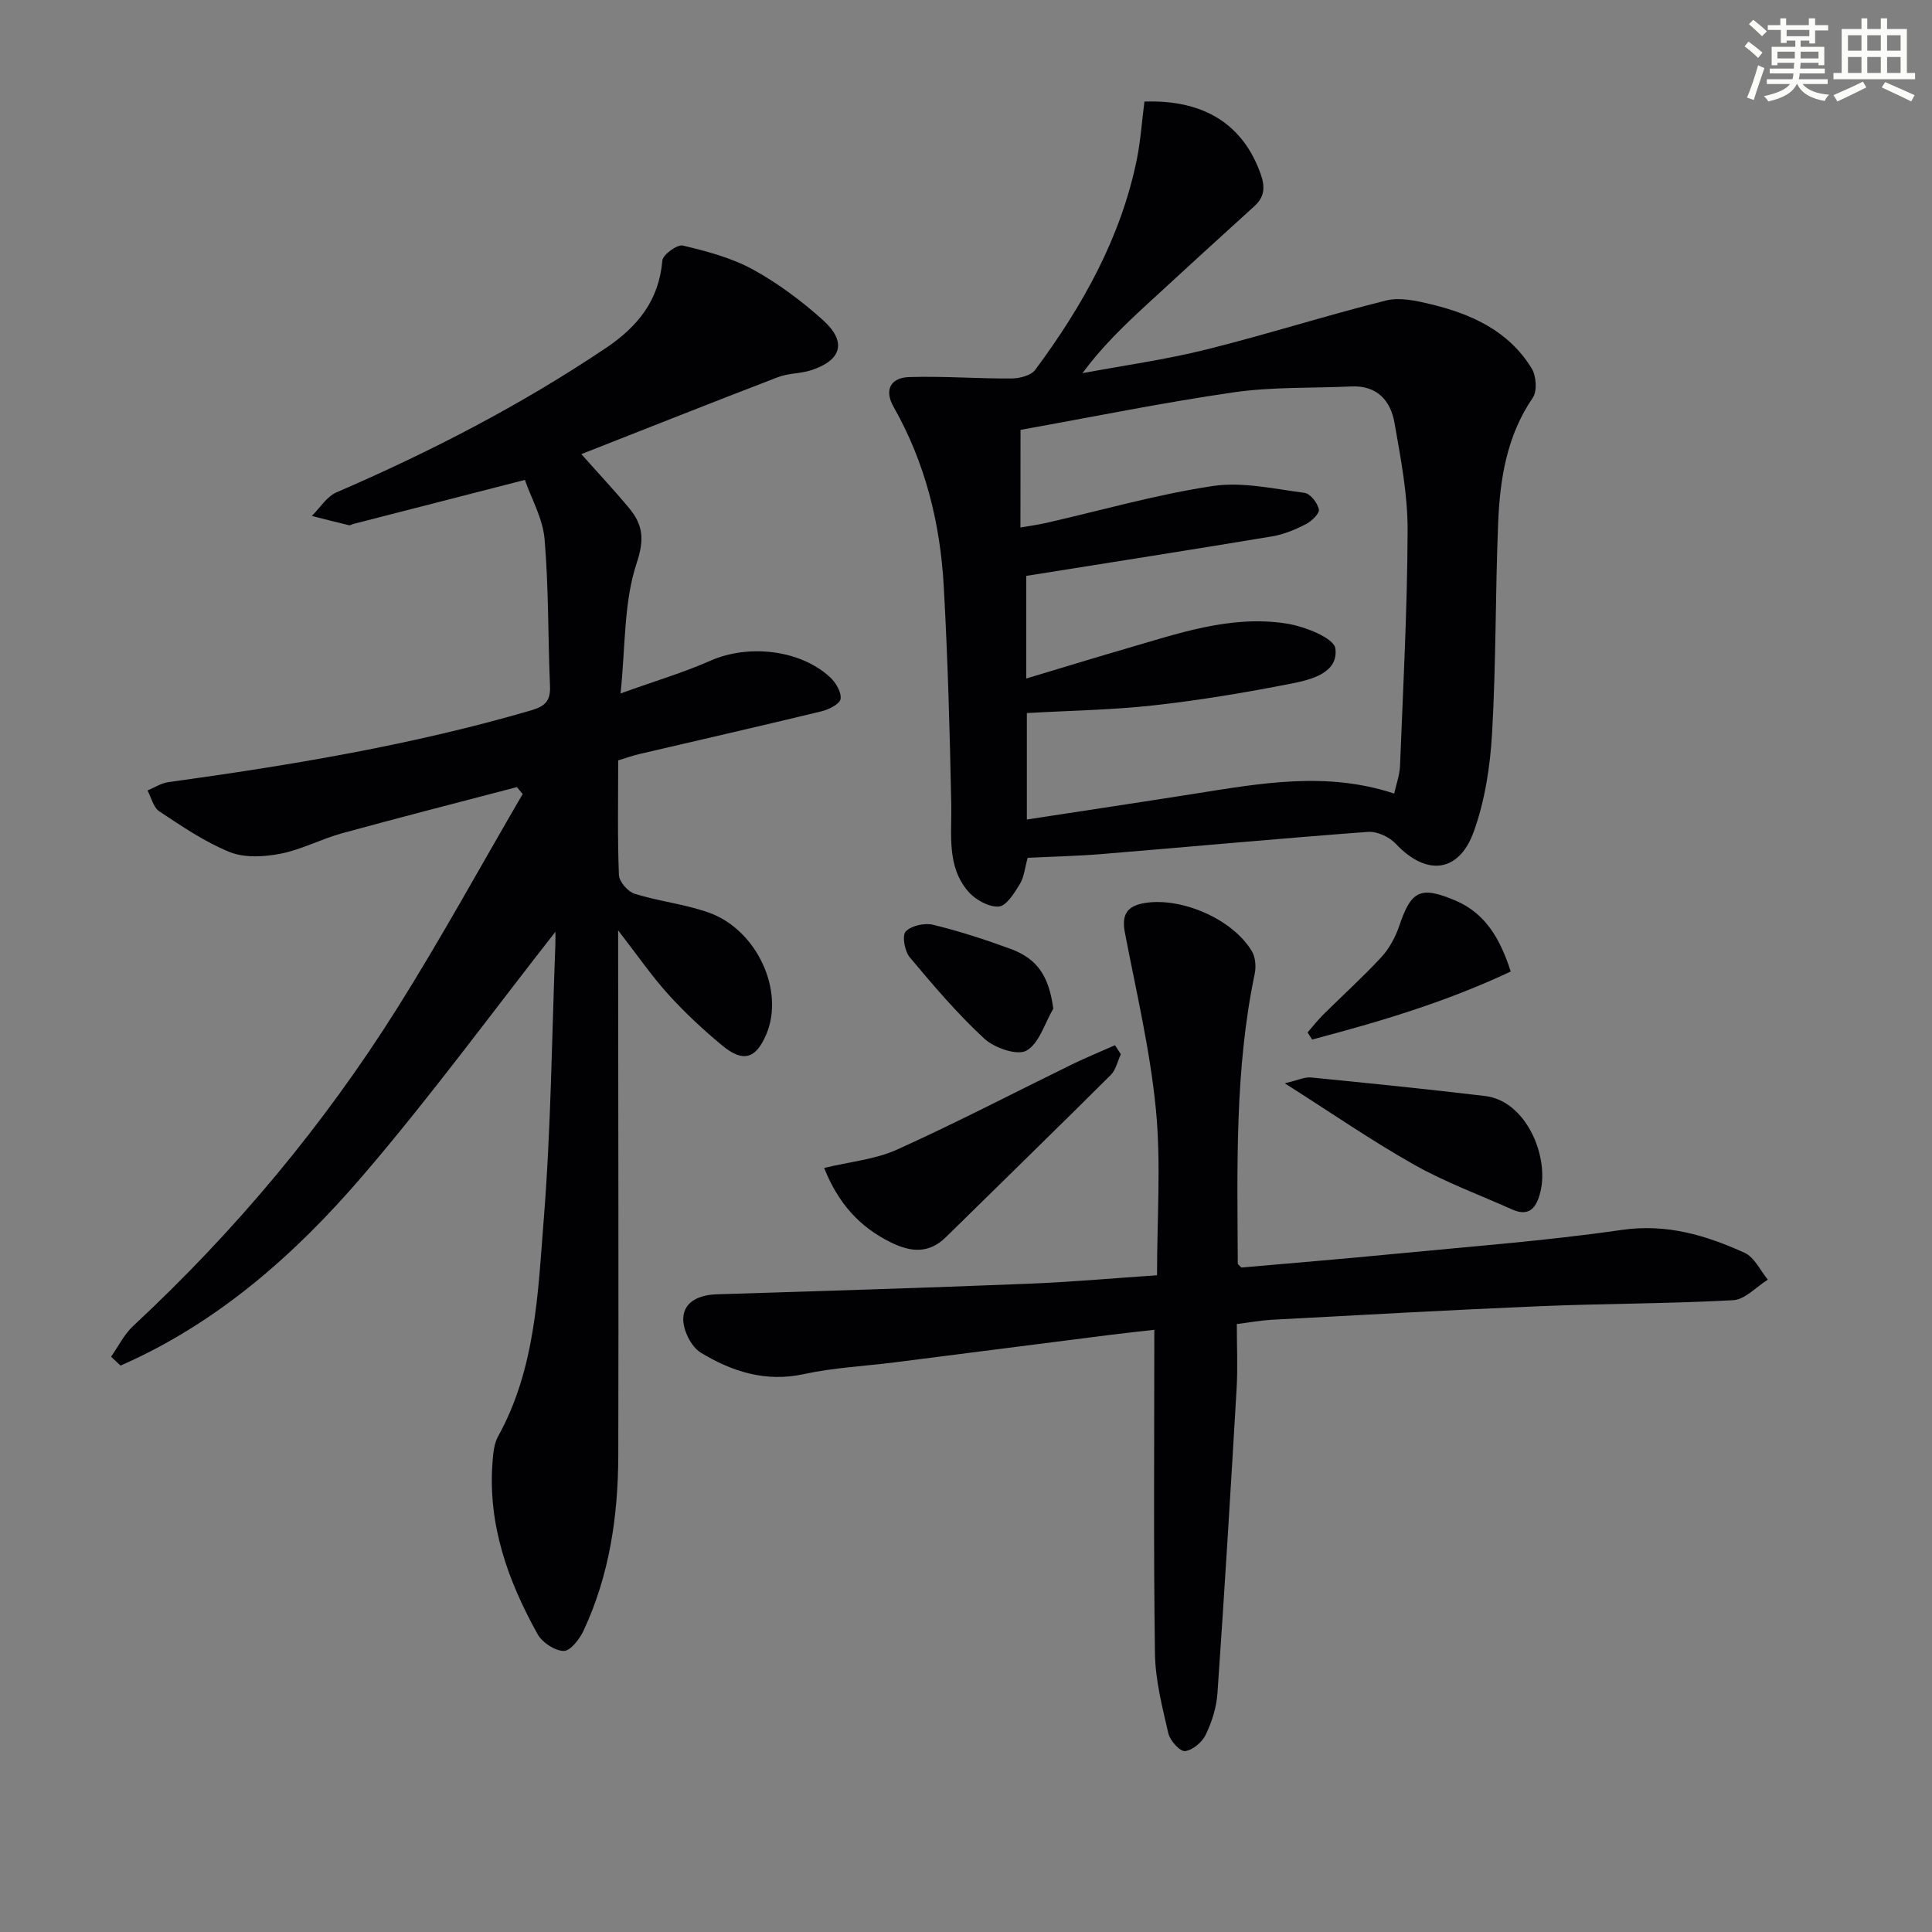 <svg enable-background="new 0 0 400 400" viewBox="0 0 400 400" xmlns="http://www.w3.org/2000/svg"><rect x="0" y="0" width="400" height="400" fill="#808080" stroke="none"/><g fill="#010103"><path d="m23 280.89c1.51-2.14 2.69-4.61 4.57-6.36 21.09-19.61 39.43-41.53 54.73-65.89 9.09-14.47 17.3-29.48 25.91-44.24-.4-.48-.79-.96-1.19-1.44-12.07 3.17-24.17 6.25-36.21 9.56-4.31 1.18-8.37 3.38-12.72 4.23-3.4.66-7.44.9-10.53-.34-5.16-2.08-9.89-5.33-14.58-8.43-1.23-.81-1.65-2.85-2.44-4.32 1.42-.59 2.8-1.51 4.28-1.72 25.33-3.5 50.51-7.67 75.12-14.86 2.98-.87 4.06-2 3.93-5.06-.43-10.13-.26-20.3-1.12-30.39-.36-4.26-2.72-8.36-4.08-12.27-12.41 3.18-23.94 6.14-35.48 9.11-.32.08-.67.34-.95.27-2.57-.61-5.12-1.27-7.68-1.92 1.69-1.67 3.09-4.02 5.12-4.89 19.44-8.39 38.15-18.05 55.75-29.87 6.59-4.42 11.01-9.86 11.7-18.11.1-1.21 3.08-3.39 4.25-3.11 4.96 1.18 10.06 2.53 14.49 4.95 5.19 2.84 10.07 6.5 14.49 10.46 5.03 4.51 3.93 8.36-2.48 10.42-2.19.7-4.67.59-6.8 1.41-13.41 5.15-26.76 10.45-40.72 15.94 3.79 4.27 6.95 7.63 9.89 11.18 2.84 3.43 3.23 6.38 1.56 11.41-2.68 8.06-2.3 17.14-3.33 26.96 7.2-2.59 13.06-4.33 18.61-6.78 7.81-3.45 18.54-2.32 24.76 3.42 1.19 1.1 2.4 3.13 2.18 4.51-.17 1.06-2.46 2.19-3.99 2.56-12.55 3.04-25.14 5.91-37.72 8.85-1.41.33-2.77.83-4.33 1.3 0 8.11-.16 15.93.15 23.73.06 1.39 1.86 3.46 3.26 3.89 5.03 1.57 10.39 2.13 15.34 3.89 9.98 3.55 15.74 16.17 11.92 25.19-2.15 5.08-4.79 5.92-9.11 2.35-3.96-3.28-7.76-6.82-11.21-10.63-3.44-3.8-6.36-8.07-10.36-13.23v6.16c.02 34.16.11 68.31.03 102.47-.03 12.55-1.81 24.85-7.19 36.35-.82 1.76-2.74 4.24-4.11 4.21-1.86-.04-4.44-1.74-5.4-3.46-6.14-11.03-10.33-22.68-9.34-35.61.14-1.81.3-3.81 1.14-5.33 7.77-14.02 8.26-29.67 9.47-44.96 1.5-18.89 1.67-37.88 2.4-56.82.04-1.1.01-2.21.01-2.71-13.14 16.75-25.87 34.15-39.86 50.46-14.04 16.37-30.15 30.58-50.18 39.35-.64-.61-1.3-1.23-1.95-1.84z"/><path d="m236.94 21.03c12.51-.43 20.49 4.87 24.07 15.01.95 2.68.82 4.72-1.32 6.66-7.51 6.81-14.99 13.65-22.44 20.52-4.6 4.25-9.12 8.59-13.14 14.04 8.53-1.59 17.16-2.79 25.57-4.88 12.5-3.11 24.8-7.04 37.3-10.17 2.86-.71 6.26.06 9.27.78 8.44 2.03 16.14 5.55 20.87 13.29.95 1.55 1.17 4.68.23 6.06-5.42 7.92-6.81 16.88-7.18 26.04-.58 14.46-.42 28.95-1.25 43.39-.39 6.86-1.47 13.95-3.78 20.38-3.1 8.64-9.89 9.23-16.14 2.56-1.33-1.42-3.88-2.62-5.76-2.48-18.39 1.37-36.75 3.08-55.12 4.59-5.11.42-10.25.53-15.35.78-.58 2.05-.73 3.98-1.63 5.45-1.13 1.84-2.78 4.53-4.36 4.64-2.05.14-4.83-1.4-6.29-3.08-4.53-5.23-3.42-11.77-3.54-18.08-.3-15.08-.72-30.16-1.56-45.21-.73-13.05-3.85-25.56-10.37-37.06-2.06-3.63-.52-6.07 3.19-6.19 7.06-.23 14.15.34 21.22.29 1.68-.01 4.04-.61 4.92-1.81 9.78-13.19 17.73-27.34 21.04-43.65.76-3.84 1.03-7.79 1.55-11.87zm-25.67 88.18c2.08-.36 3.72-.57 5.32-.94 11.48-2.62 22.86-5.89 34.46-7.64 6.15-.93 12.72.59 19.04 1.41 1.18.15 2.7 2.09 2.97 3.42.17.84-1.51 2.46-2.7 3.07-2.19 1.12-4.57 2.12-6.98 2.52-16.82 2.8-33.66 5.43-50.91 8.18v21.25c7.08-2.12 13.68-4.16 20.33-6.09 10.99-3.18 21.97-7.13 33.62-5.28 3.71.59 9.76 2.97 10.05 5.15.67 5.02-4.94 6.45-9.06 7.26-9.43 1.85-18.95 3.45-28.5 4.51-8.69.97-17.48 1.09-26.31 1.6v22.04c11.83-1.82 23.13-3.51 34.42-5.29 13.77-2.17 27.54-4.75 41.63-.08.42-1.9 1.13-3.81 1.21-5.74.64-16.27 1.52-32.54 1.57-48.81.02-7.4-1.42-14.85-2.71-22.19-.81-4.63-3.62-7.8-8.96-7.55-8.1.38-16.3.06-24.28 1.21-14.74 2.13-29.36 5.12-44.19 7.78-.02 6.63-.02 13.08-.02 20.21z"/><path d="m256.07 274.13c0 4.7.21 9.02-.04 13.31-1.23 21.05-2.51 42.11-3.97 63.14-.2 2.91-1.15 5.91-2.41 8.55-.74 1.55-2.71 3.23-4.3 3.42-1.03.12-3.1-2.16-3.45-3.65-1.26-5.46-2.7-11.03-2.78-16.58-.31-22.1-.13-44.2-.13-67-2.35.27-5.86.64-9.37 1.08-14.82 1.88-29.64 3.79-44.46 5.67-6.26.79-12.62 1.09-18.76 2.43-7.93 1.72-14.89-.55-21.33-4.46-2-1.22-3.73-4.77-3.61-7.16.18-3.48 3.41-4.8 6.98-4.91 21.44-.66 42.89-1.33 64.32-2.18 9.11-.36 18.19-1.18 26.79-1.76 0-11.78.85-23.13-.23-34.29-1.19-12.3-4.08-24.45-6.42-36.63-.72-3.74.41-5.56 4.16-6.16 7.6-1.21 18.11 3.32 22.11 9.96.75 1.25.92 3.2.61 4.67-4.15 19.86-3.61 39.97-3.51 60.06 0 .12.22.24.74.79 10.15-.9 20.68-1.75 31.2-2.78 15.87-1.55 31.8-2.73 47.57-5.01 9.3-1.34 17.42 1.11 25.44 4.75 2.02.92 3.22 3.65 4.79 5.55-2.39 1.48-4.71 4.12-7.17 4.25-13.28.74-26.61.68-39.9 1.24-18.6.78-37.19 1.83-55.78 2.82-2.26.14-4.52.56-7.09.88z"/><path d="m232.06 218.26c-.68 1.45-1.02 3.24-2.09 4.3-11.3 11.25-22.73 22.37-34.1 33.55-3.49 3.43-7.16 3.2-11.34 1.16-6.62-3.23-11.03-8.22-13.9-15.46 5.34-1.29 10.58-1.76 15.1-3.8 12.22-5.52 24.13-11.73 36.18-17.62 2.93-1.43 5.95-2.66 8.93-3.99.41.62.82 1.24 1.22 1.86z"/><path d="m266 224.29c2.65-.62 4.1-1.35 5.46-1.21 12 1.18 23.99 2.41 35.97 3.83 8.62 1.02 13.28 12.55 11.51 19.79-.75 3.08-2.13 5.39-5.91 3.69-6.76-3.03-13.79-5.61-20.21-9.23-8.77-4.94-17.08-10.69-26.82-16.87z"/><path d="m312.78 201.14c-13.37 6.31-27.17 10.41-41.12 14.08-.31-.49-.63-.98-.94-1.47 1.07-1.23 2.08-2.52 3.23-3.67 4.01-3.98 8.21-7.77 12.04-11.91 1.64-1.78 2.91-4.12 3.69-6.43 2.48-7.35 4.37-8.37 11.63-5.3 6.33 2.69 9.32 8.06 11.47 14.7z"/><path d="m218.07 208.83c-1.78 3.03-2.92 7.22-5.57 8.7-1.93 1.07-6.65-.58-8.74-2.52-5.57-5.15-10.53-10.99-15.41-16.82-1.05-1.26-1.62-4.49-.84-5.33 1.15-1.22 3.91-1.82 5.66-1.4 5.45 1.33 10.82 3.07 16.09 5.01 5.65 2.08 7.93 5.8 8.81 12.36z"/></g><path d="m361.2 9.6.8-1c.9.7 1.9 1.4 2.9 2.3l-.9 1.1c-1-1-2-1.8-2.8-2.4zm.5 10.6c.9-2.1 1.6-4.3 2.3-6.7.4.2.8.4 1.3.6-.7 2.1-1.5 4.3-2.2 6.6zm.4-15.2.9-.9c1 .8 2 1.6 2.8 2.4l-1 1c-.9-.9-1.8-1.7-2.7-2.5zm12.5-1.2h1.2v1.4h2.7v1.1h-2.7v2.7h-1.2v-.6h-1.8v1.3h4.9v3.8h-1.2v-.5h-3.7c0 .4-.1.9-.1 1.2h5.1v1h-5.2c0 .5-.1.9-.2 1.2h6v1h-5.2c1.1 1.3 2.9 2 5.5 2.2-.4.4-.7.8-.9 1.3-2.9-.5-4.8-1.6-5.7-3.5h-.1c-.8 1.7-2.7 2.9-5.9 3.6-.2-.4-.6-.8-.9-1.1 2.8-.6 4.6-1.4 5.4-2.5h-4.8v-1h5.3c.1-.3.2-.7.2-1.2h-4.9v-1h5c0-.4 0-.8.1-1.2h-3.5v.5h-1.2v-3.8h4.9v-1.3h-1.8v.5h-1.2v-2.7h-2.7v-1h2.6v-1.4h1.2v1.4h4.7v-1.4zm-6.6 8.3h3.6c0-.4 0-.9 0-1.4h-3.6zm1.9-4.6h4.7v-1.3h-4.7zm6.6 3.2h-3.7v1.4h3.7z" fill="#fbfcfa"/><path d="m385.3 3.8h1.3v2.2h2.8v-2.2h1.3v2.2h4.1v9.1h1.7v1.3h-16.9v-1.3h1.7v-9.1h4.1v-2.2zm.4 13.1.7 1.2c-1.8.9-3.8 1.9-6 2.9-.2-.4-.5-.8-.8-1.3 2.3-1 4.3-1.9 6.1-2.8zm-3.1-6.4h2.8v-3.2h-2.8zm0 4.6h2.8v-3.3h-2.8zm4-4.6h2.8v-3.2h-2.8zm0 4.6h2.8v-3.3h-2.8zm3.7 1.9c2.1.9 4.1 1.8 6.1 2.7l-.7 1.3c-2.2-1.1-4.2-2-6.1-2.9zm3.2-9.7h-2.8v3.2h2.8zm-2.8 7.8h2.8v-3.3h-2.8z" fill="#fbfcfa"/></svg>